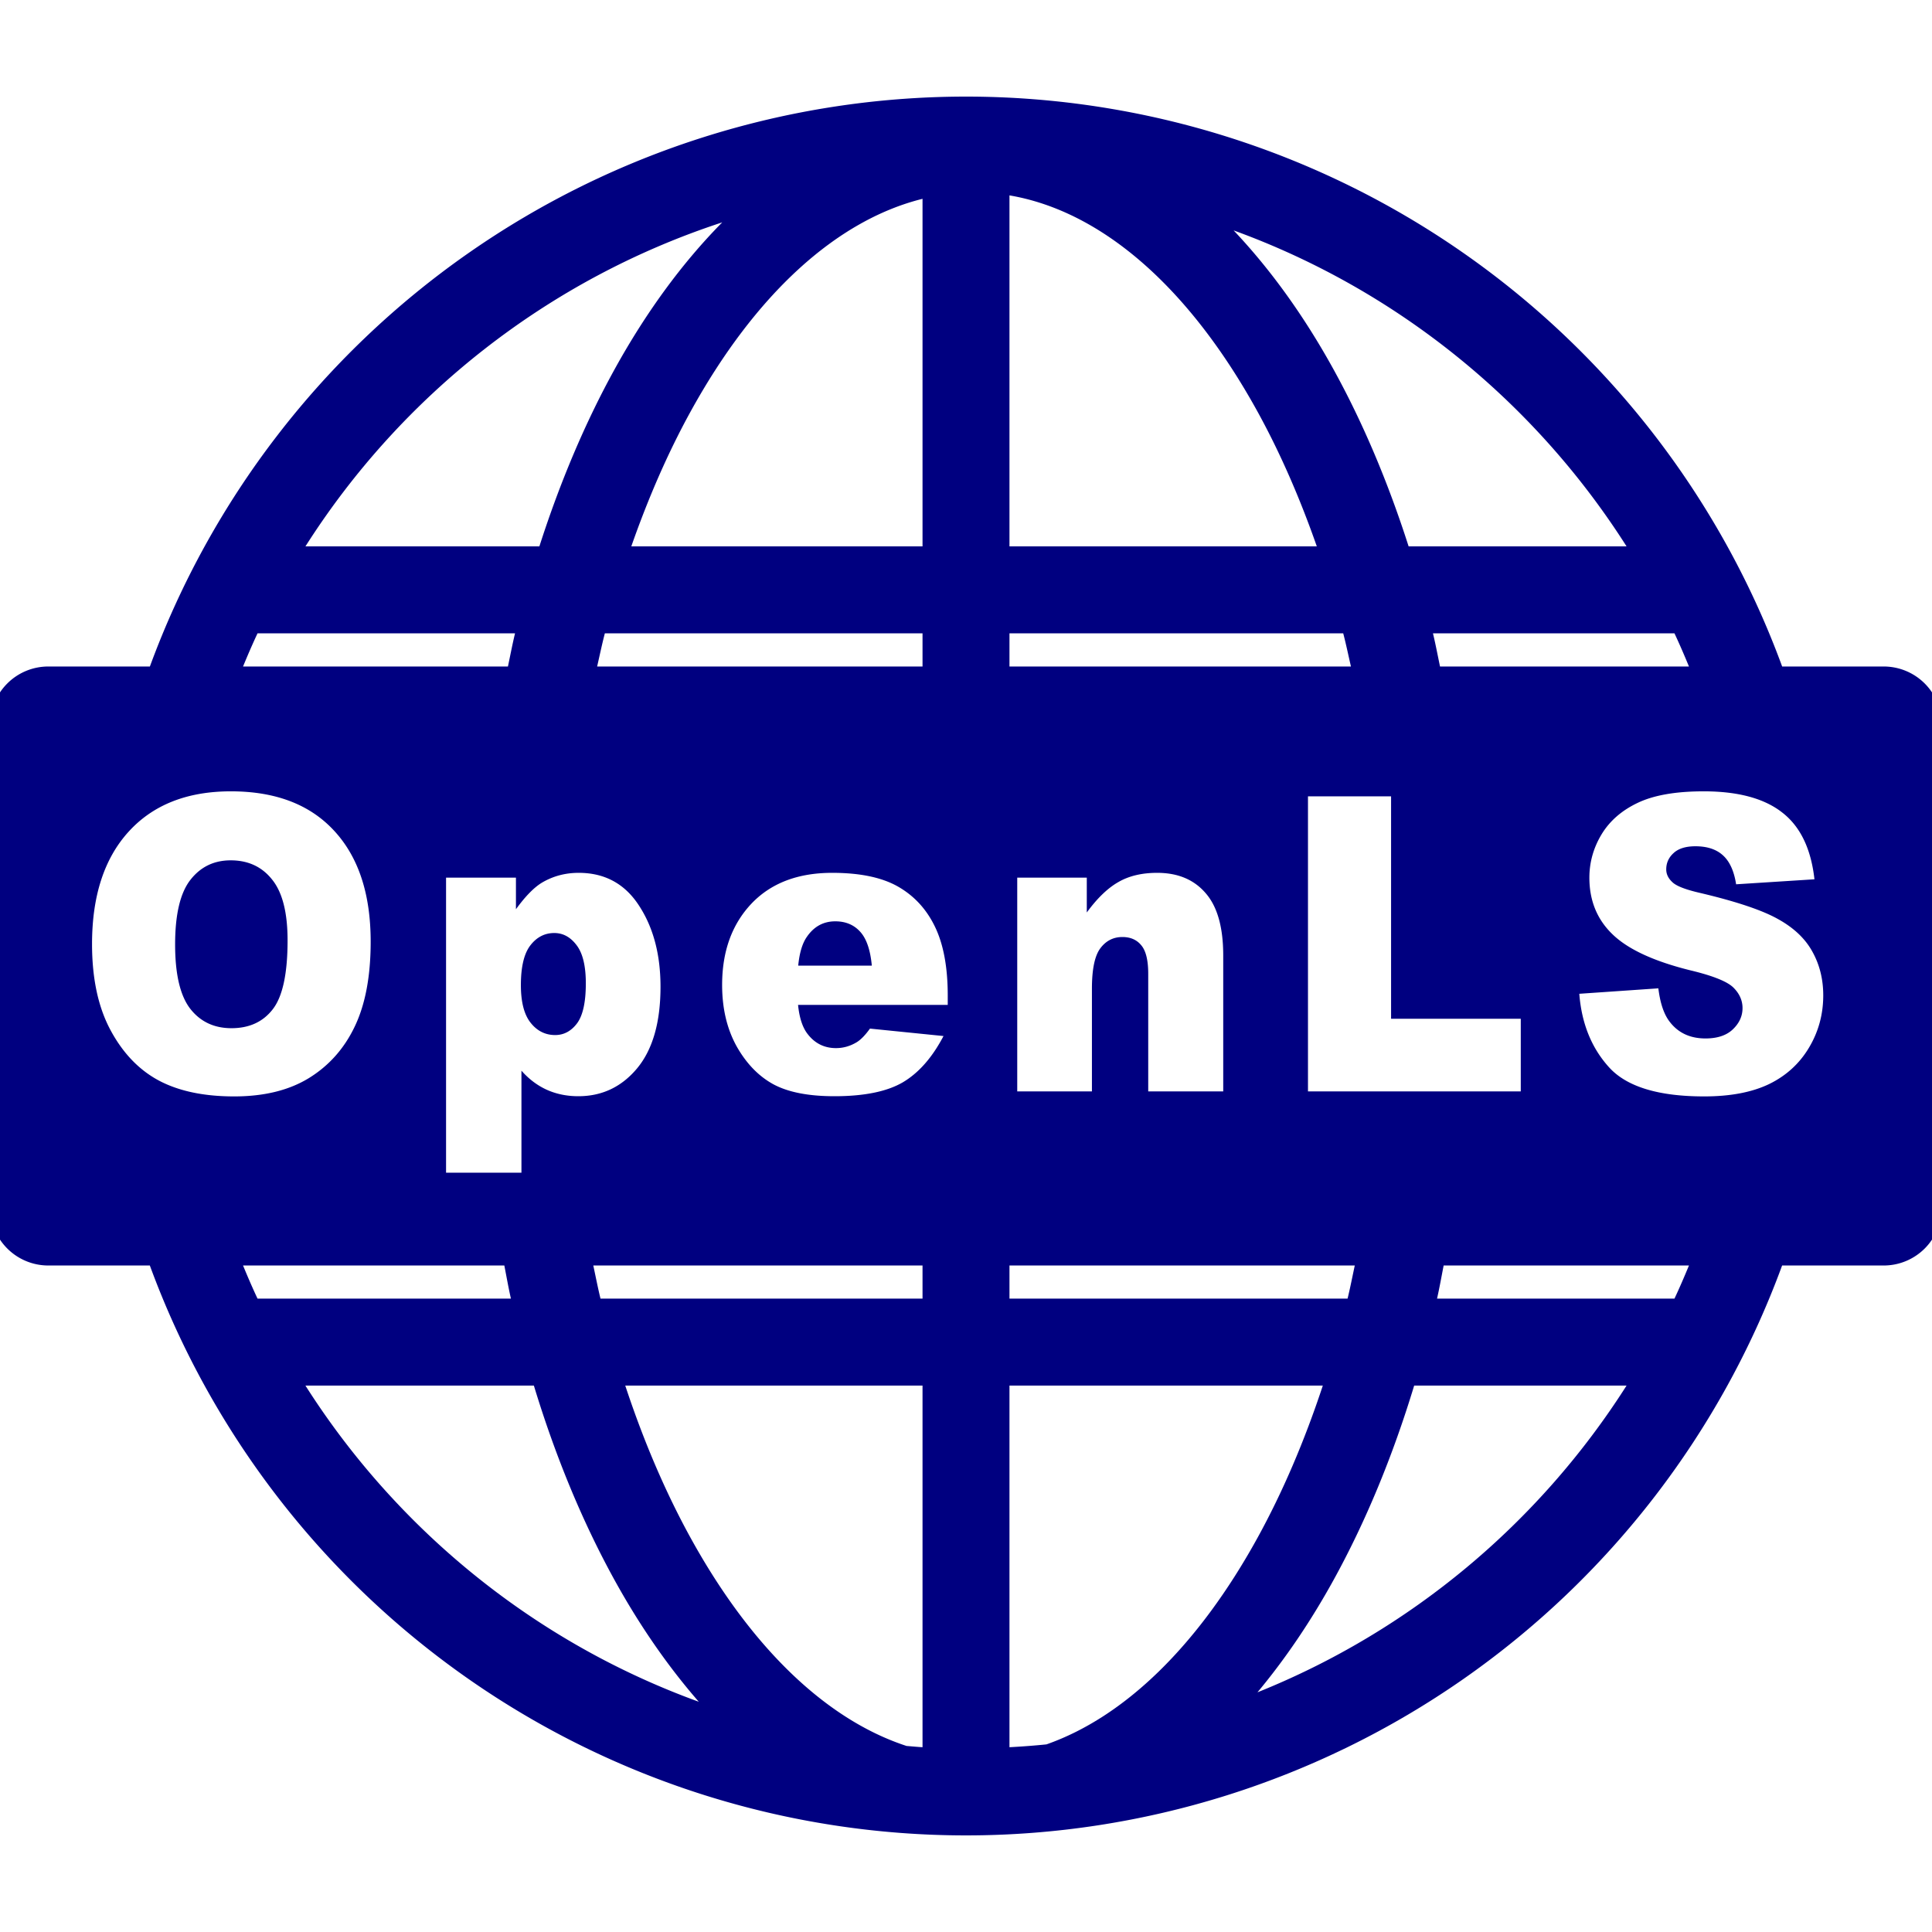 <?xml version="1.0" encoding="UTF-8" standalone="no"?>
<svg
   version="1.1"
   width="100"
   height="100"
   id="svg4460"
   sodipodi:docname="uEB67-openls.svg"
   inkscape:version="1.3.2 (091e20ef0f, 2023-11-25)"
   xmlns:inkscape="http://www.inkscape.org/namespaces/inkscape"
   xmlns:sodipodi="http://sodipodi.sourceforge.net/DTD/sodipodi-0.dtd"
   xmlns="http://www.w3.org/2000/svg"
   xmlns:svg="http://www.w3.org/2000/svg"
   xmlns:rdf="http://www.w3.org/1999/02/22-rdf-syntax-ns#"
   xmlns:cc="http://creativecommons.org/ns#"
   xmlns:dc="http://purl.org/dc/elements/1.1/">
  <sodipodi:namedview
     pagecolor="#ffffff"
     bordercolor="#666666"
     borderopacity="1"
     objecttolerance="10"
     gridtolerance="10"
     guidetolerance="10"
     inkscape:pageopacity="0"
     inkscape:pageshadow="2"
     inkscape:window-width="3840"
     inkscape:window-height="2105"
     id="namedview11"
     showgrid="false"
     inkscape:zoom="7.21"
     inkscape:cx="78.640777"
     inkscape:cy="35.714286"
     inkscape:window-x="0"
     inkscape:window-y="31"
     inkscape:window-maximized="1"
     inkscape:current-layer="svg4460"
     inkscape:document-rotation="0"
     inkscape:showpageshadow="2"
     inkscape:pagecheckerboard="0"
     inkscape:deskcolor="#d1d1d1" />
  <defs
     id="defs4462" />
  <path
     id="rect910"
     style="color:#000000;overflow:visible;fill:#000080;stroke-width:8.653;stroke-linecap:round;stroke-linejoin:round;stroke-dashoffset:20"
     d="M 49.953 5 A 45 45 0 0 0 7.758 34.498 L 2.5 34.498 A 3.002 3.002 0 0 0 -0.502 37.5 L -0.502 62.5 A 3.002 3.002 0 0 0 2.5 65.502 L 7.756 65.502 A 45 45 0 0 0 50 95 A 45 45 0 0 0 92.242 65.502 L 97.5 65.502 A 3.002 3.002 0 0 0 100.502 62.5 L 100.502 37.5 A 3.002 3.002 0 0 0 97.5 34.498 L 92.244 34.498 A 45 45 0 0 0 50 5 A 45 45 0 0 0 49.953 5 z M 52.25 10.113 C 56.991 10.92 61.521 14.826 65.09 21.307 C 66.24 23.396 67.269 25.74 68.158 28.281 L 52.25 28.281 L 52.25 10.113 z M 47.75 10.291 L 47.75 28.281 L 32.676 28.281 C 33.565 25.74 34.592 23.396 35.742 21.307 C 39.101 15.207 43.313 11.392 47.75 10.291 z M 37.383 11.51 C 35.291 13.626 33.412 16.208 31.799 19.137 C 30.287 21.882 28.986 24.956 27.918 28.281 L 15.809 28.281 C 20.79 20.446 28.387 14.45 37.383 11.51 z M 63.852 11.926 C 72.309 14.997 79.438 20.806 84.191 28.281 L 72.91 28.281 C 71.844 24.955 70.545 21.881 69.033 19.137 C 67.524 16.396 65.782 13.963 63.852 11.926 z M 13.33 32.781 L 26.658 32.781 C 26.523 33.342 26.412 33.924 26.291 34.498 L 12.58 34.498 C 12.818 33.919 13.065 33.346 13.33 32.781 z M 31.307 32.781 L 47.75 32.781 L 47.75 34.498 L 30.908 34.498 C 31.039 33.924 31.161 33.34 31.307 32.781 z M 52.25 32.781 L 69.525 32.781 C 69.671 33.34 69.793 33.924 69.924 34.498 L 52.25 34.498 L 52.25 32.781 z M 74.17 32.781 L 86.67 32.781 C 86.935 33.346 87.182 33.919 87.42 34.498 L 74.535 34.498 C 74.415 33.924 74.305 33.342 74.17 32.781 z M 11.951 40.959 C 14.268 40.959 16.053 41.644 17.307 43.012 C 18.56 44.373 19.186 46.282 19.186 48.74 C 19.186 50.525 18.91 51.991 18.359 53.137 C 17.815 54.276 17.024 55.164 15.986 55.803 C 14.955 56.435 13.665 56.75 12.121 56.75 C 10.551 56.75 9.252 56.476 8.221 55.928 C 7.195 55.379 6.362 54.512 5.723 53.324 C 5.083 52.137 4.764 50.65 4.764 48.865 C 4.764 46.372 5.396 44.432 6.662 43.043 C 7.928 41.654 9.692 40.959 11.951 40.959 z M 88.182 40.959 C 89.96 40.959 91.314 41.324 92.244 42.053 C 93.181 42.775 93.739 43.928 93.916 45.512 L 89.861 45.771 C 89.754 45.084 89.526 44.584 89.178 44.271 C 88.836 43.959 88.362 43.803 87.754 43.803 C 87.254 43.803 86.876 43.92 86.623 44.156 C 86.37 44.385 86.244 44.667 86.244 45 C 86.244 45.243 86.348 45.462 86.557 45.656 C 86.759 45.858 87.24 46.045 88 46.219 C 89.88 46.663 91.225 47.116 92.035 47.574 C 92.852 48.026 93.443 48.588 93.811 49.262 C 94.184 49.935 94.371 50.688 94.371 51.521 C 94.371 52.501 94.125 53.404 93.631 54.23 C 93.137 55.057 92.447 55.685 91.561 56.115 C 90.674 56.539 89.557 56.75 88.209 56.75 C 85.842 56.75 84.202 56.25 83.291 55.25 C 82.38 54.25 81.864 52.979 81.744 51.438 L 85.836 51.156 C 85.925 51.885 86.105 52.442 86.377 52.824 C 86.82 53.442 87.453 53.75 88.275 53.75 C 88.889 53.75 89.36 53.594 89.689 53.281 C 90.025 52.962 90.193 52.594 90.193 52.178 C 90.193 51.782 90.035 51.428 89.719 51.115 C 89.402 50.803 88.668 50.508 87.516 50.23 C 85.629 49.765 84.284 49.146 83.48 48.375 C 82.67 47.604 82.266 46.622 82.266 45.428 C 82.266 44.643 82.471 43.903 82.883 43.209 C 83.301 42.508 83.925 41.958 84.754 41.562 C 85.589 41.16 86.732 40.959 88.182 40.959 z M 67.701 41.219 L 72.002 41.219 L 72.002 52.73 L 78.715 52.73 L 78.715 56.49 L 67.701 56.49 L 67.701 41.219 z M 11.941 44.531 C 11.074 44.531 10.379 44.869 9.854 45.543 C 9.328 46.217 9.064 47.331 9.064 48.887 C 9.064 50.428 9.325 51.535 9.844 52.209 C 10.369 52.883 11.082 53.219 11.98 53.219 C 12.905 53.219 13.619 52.89 14.125 52.23 C 14.631 51.571 14.885 50.386 14.885 48.678 C 14.885 47.24 14.62 46.191 14.088 45.531 C 13.563 44.865 12.847 44.531 11.941 44.531 z M 29.953 45.178 C 31.301 45.178 32.342 45.743 33.076 46.875 C 33.817 48.007 34.188 49.408 34.188 51.074 C 34.188 52.914 33.784 54.321 32.98 55.293 C 32.177 56.258 31.162 56.74 29.934 56.74 C 29.339 56.74 28.794 56.628 28.301 56.406 C 27.813 56.184 27.376 55.855 26.99 55.418 L 26.99 60.699 L 23.088 60.699 L 23.088 45.428 L 26.705 45.428 L 26.705 47.062 C 27.205 46.375 27.664 45.911 28.082 45.668 C 28.645 45.342 29.27 45.178 29.953 45.178 z M 43.074 45.178 C 44.517 45.178 45.657 45.417 46.492 45.896 C 47.328 46.376 47.964 47.071 48.4 47.98 C 48.837 48.89 49.055 50.073 49.055 51.531 L 49.055 52.012 L 41.307 52.012 C 41.376 52.692 41.545 53.198 41.811 53.531 C 42.184 54.01 42.672 54.25 43.273 54.25 C 43.653 54.25 44.014 54.146 44.355 53.938 C 44.564 53.806 44.789 53.574 45.029 53.24 L 48.836 53.625 C 48.254 54.736 47.551 55.535 46.729 56.021 C 45.906 56.501 44.726 56.74 43.188 56.74 C 41.852 56.74 40.801 56.535 40.035 56.125 C 39.269 55.708 38.633 55.052 38.127 54.156 C 37.627 53.253 37.377 52.196 37.377 50.98 C 37.377 49.251 37.88 47.851 38.887 46.781 C 39.899 45.712 41.296 45.178 43.074 45.178 z M 59.896 45.178 C 60.966 45.178 61.803 45.529 62.404 46.23 C 63.012 46.925 63.314 48.001 63.314 49.459 L 63.314 56.49 L 59.432 56.49 L 59.432 50.406 C 59.432 49.712 59.314 49.222 59.08 48.938 C 58.846 48.646 58.518 48.5 58.094 48.5 C 57.625 48.5 57.244 48.695 56.953 49.084 C 56.662 49.473 56.518 50.171 56.518 51.178 L 56.518 56.49 L 52.652 56.49 L 52.652 45.428 L 56.252 45.428 L 56.252 47.23 C 56.79 46.494 57.334 45.969 57.885 45.656 C 58.435 45.337 59.105 45.178 59.896 45.178 z M 43.234 47.688 C 42.62 47.688 42.131 47.956 41.764 48.49 C 41.529 48.824 41.38 49.321 41.316 49.98 L 45.125 49.98 C 45.049 49.161 44.845 48.573 44.516 48.219 C 44.193 47.865 43.766 47.688 43.234 47.688 z M 28.689 48.293 C 28.196 48.293 27.784 48.504 27.455 48.928 C 27.126 49.351 26.961 50.039 26.961 50.99 C 26.961 51.865 27.129 52.514 27.465 52.938 C 27.8 53.361 28.224 53.574 28.736 53.574 C 29.186 53.574 29.563 53.372 29.867 52.969 C 30.171 52.559 30.322 51.869 30.322 50.896 C 30.322 50.001 30.164 49.344 29.848 48.928 C 29.531 48.504 29.145 48.293 28.689 48.293 z M 12.58 65.502 L 26.104 65.502 C 26.216 66.075 26.318 66.656 26.445 67.217 L 13.33 67.217 C 13.065 66.653 12.818 66.08 12.58 65.502 z M 30.709 65.502 L 47.75 65.502 L 47.75 67.217 L 31.082 67.217 C 30.945 66.657 30.832 66.075 30.709 65.502 z M 52.25 65.502 L 70.123 65.502 C 70 66.075 69.887 66.657 69.75 67.217 L 52.25 67.217 L 52.25 65.502 z M 74.723 65.502 L 87.42 65.502 C 87.182 66.08 86.935 66.653 86.67 67.217 L 74.381 67.217 C 74.508 66.656 74.611 66.075 74.723 65.502 z M 15.809 71.717 L 27.633 71.717 C 28.75 75.392 30.151 78.773 31.799 81.766 C 33.093 84.115 34.561 86.238 36.168 88.082 C 27.702 85.013 20.565 79.198 15.809 71.717 z M 32.363 71.717 L 47.75 71.717 L 47.75 90.436 C 47.473 90.42 47.199 90.392 46.924 90.371 C 42.792 89.022 38.892 85.314 35.742 79.594 C 34.457 77.259 33.318 74.61 32.363 71.717 z M 52.25 71.717 L 68.469 71.717 C 67.514 74.61 66.375 77.259 65.09 79.594 C 62.005 85.196 58.201 88.872 54.164 90.289 C 53.53 90.354 52.892 90.401 52.25 90.436 L 52.25 71.717 z M 73.197 71.717 L 84.191 71.717 C 79.672 78.825 73.002 84.42 65.086 87.594 C 66.529 85.866 67.852 83.91 69.033 81.766 C 70.681 78.773 72.082 75.393 73.197 71.717 z " />
</svg>
